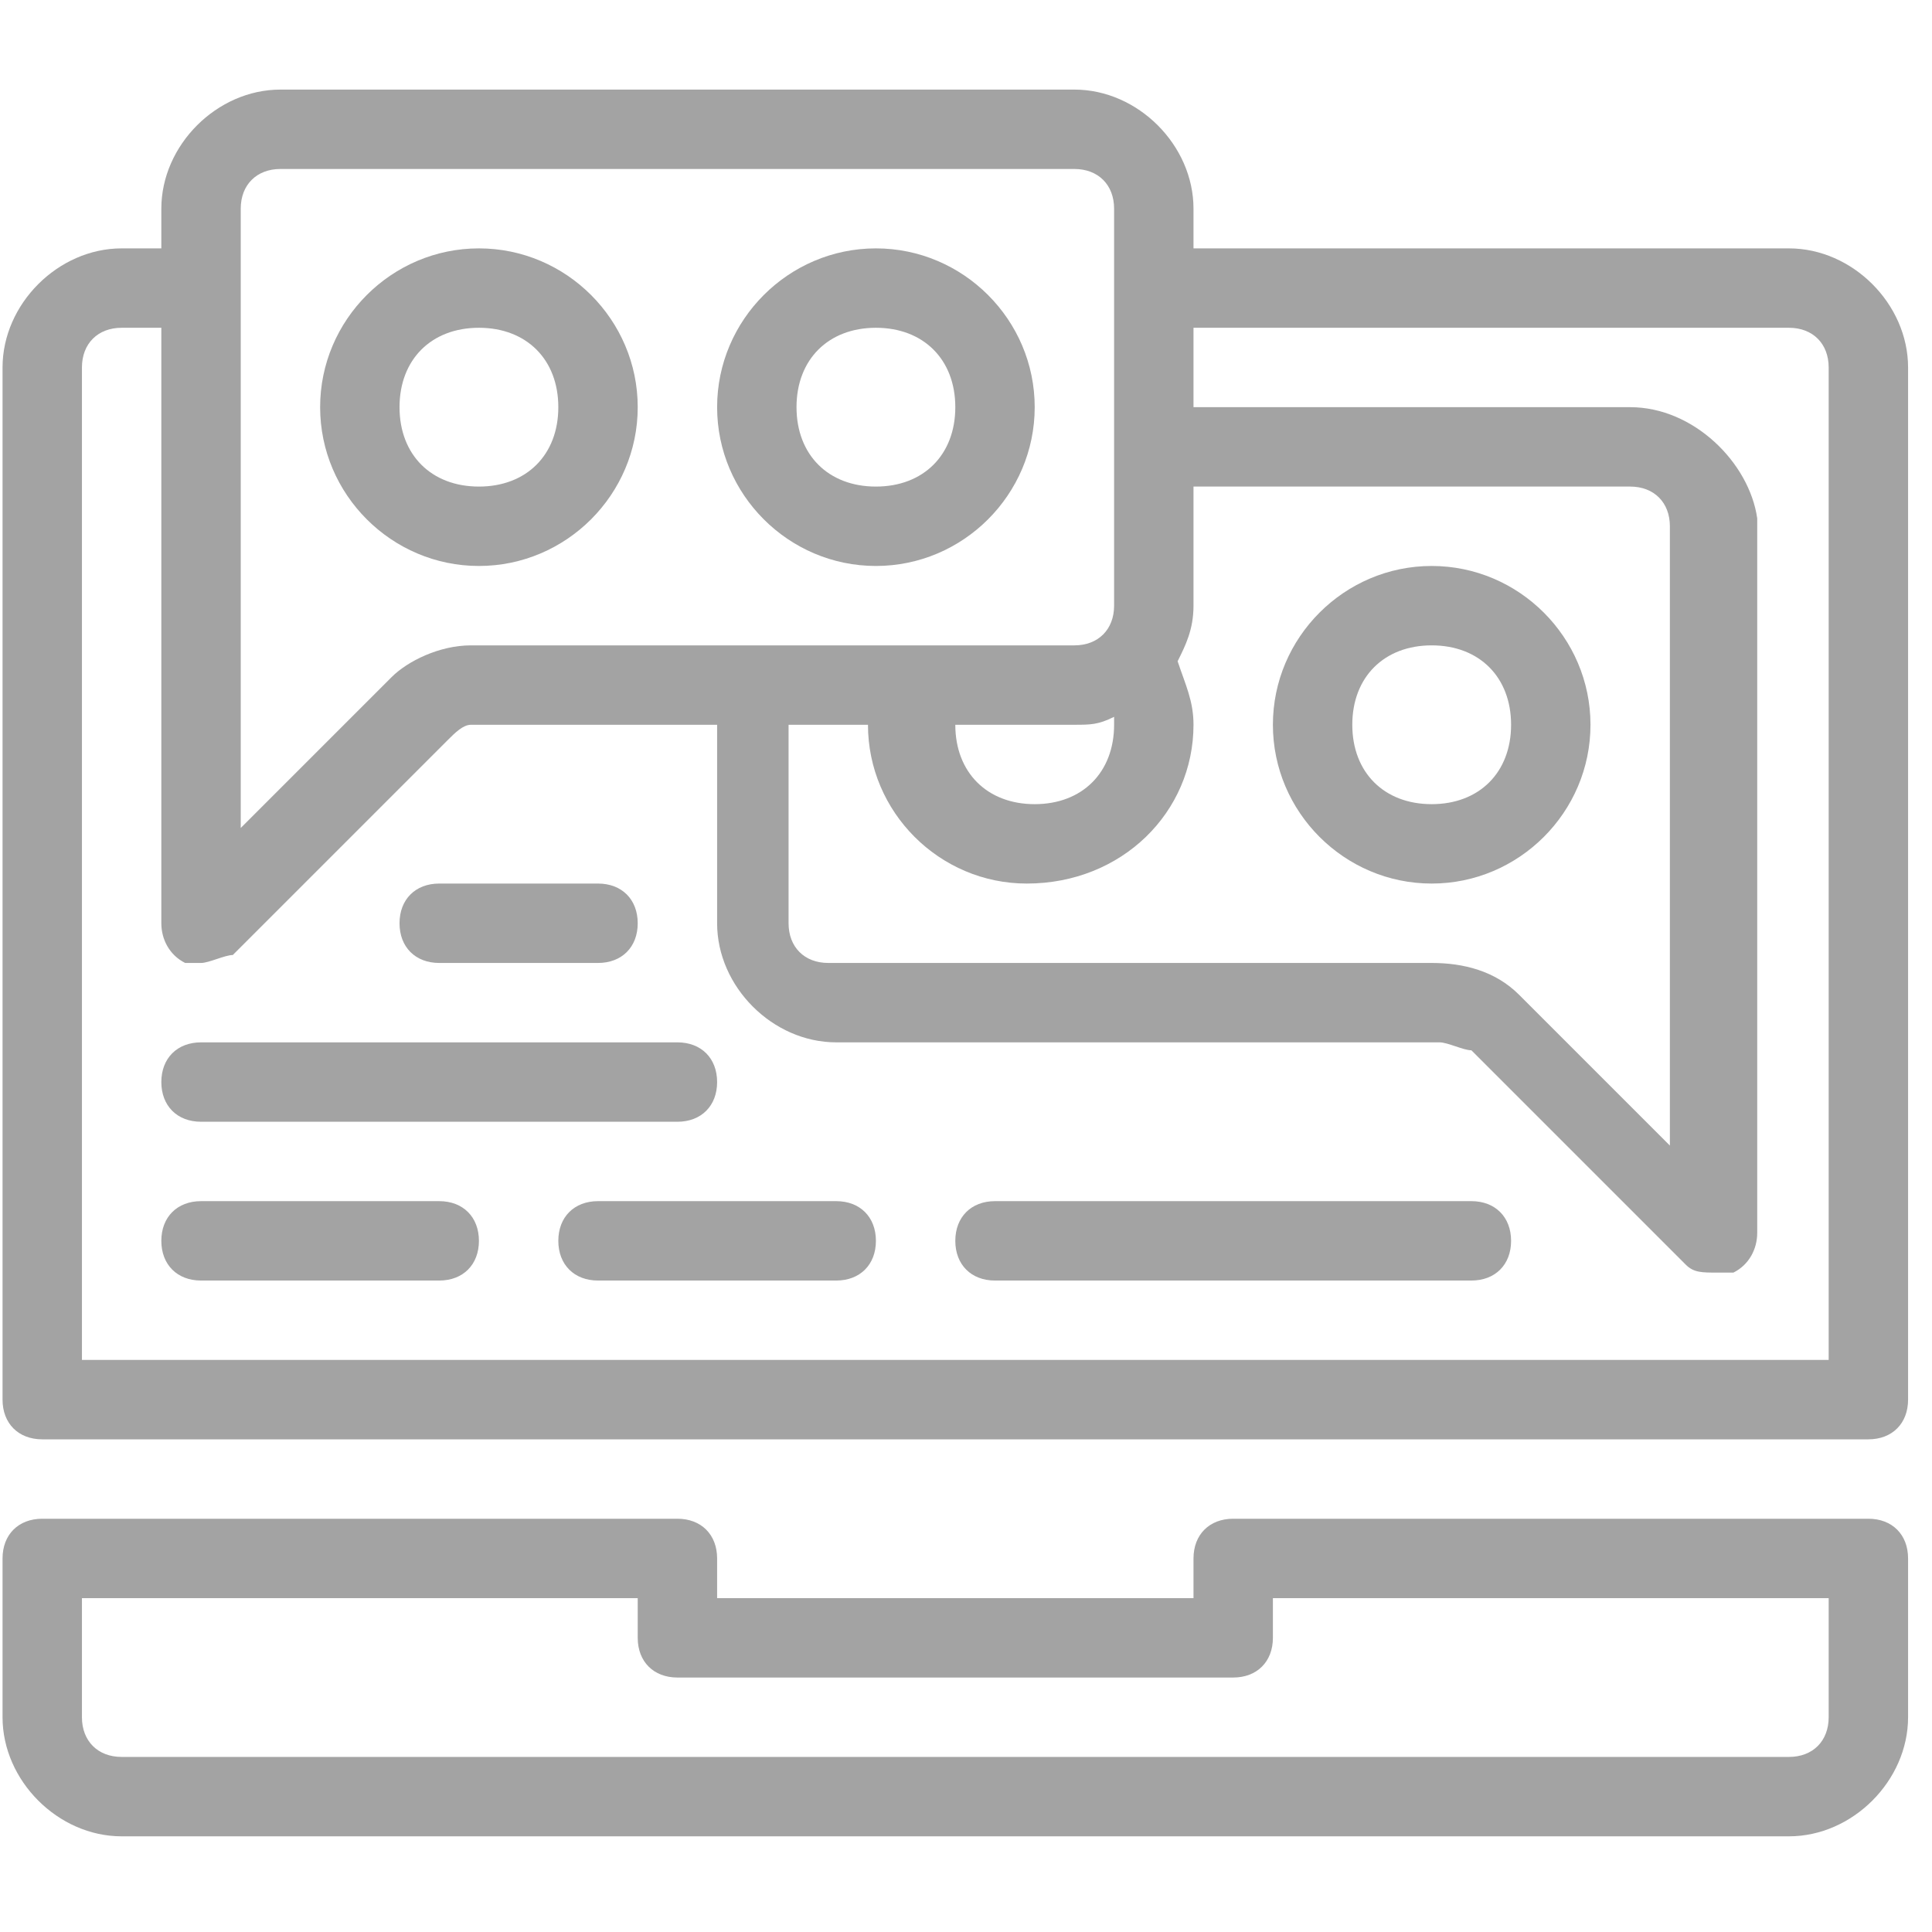 <?xml version="1.0" encoding="UTF-8"?>
<svg xmlns="http://www.w3.org/2000/svg" width="73" height="73" viewBox="0 0 73 73" fill="none">
  <g clip-path="url(#clip0_381_1150)">
    <path d="M67.596 69.385H4.596C2.196 69.385 0.096 67.285 0.096 64.885V58.885C0.096 57.985 0.696 57.385 1.596 57.385H25.596C26.496 57.385 27.096 57.985 27.096 58.885V60.385H45.096V58.885C45.096 57.985 45.696 57.385 46.596 57.385H70.596C71.496 57.385 72.096 57.985 72.096 58.885V64.885C72.096 67.285 69.996 69.385 67.596 69.385ZM3.096 60.385V64.885C3.096 65.785 3.696 66.385 4.596 66.385H67.596C68.496 66.385 69.096 65.785 69.096 64.885V60.385H48.096V61.885C48.096 62.785 47.496 63.385 46.596 63.385H25.596C24.696 63.385 24.096 62.785 24.096 61.885V60.385H3.096Z" fill="#A3A3A3"></path>
    <path d="M33.096 21.385C29.796 21.385 27.096 18.685 27.096 15.385C27.096 12.085 29.796 9.385 33.096 9.385C36.396 9.385 39.096 12.085 39.096 15.385C39.096 18.685 36.396 21.385 33.096 21.385ZM33.096 12.385C31.296 12.385 30.096 13.585 30.096 15.385C30.096 17.185 31.296 18.385 33.096 18.385C34.896 18.385 36.096 17.185 36.096 15.385C36.096 13.585 34.896 12.385 33.096 12.385Z" fill="#A3A3A3"></path>
    <path d="M54.096 33.385C50.796 33.385 48.096 30.685 48.096 27.385C48.096 24.085 50.796 21.385 54.096 21.385C57.396 21.385 60.096 24.085 60.096 27.385C60.096 30.685 57.396 33.385 54.096 33.385ZM54.096 24.385C52.296 24.385 51.096 25.585 51.096 27.385C51.096 29.185 52.296 30.385 54.096 30.385C55.896 30.385 57.096 29.185 57.096 27.385C57.096 25.585 55.896 24.385 54.096 24.385Z" fill="#A3A3A3"></path>
    <path d="M67.596 9.385H45.096V7.885C45.096 5.485 42.996 3.385 40.596 3.385H10.596C8.196 3.385 6.096 5.485 6.096 7.885V9.385H4.596C2.196 9.385 0.096 11.485 0.096 13.885V52.885C0.096 53.785 0.696 54.385 1.596 54.385H70.596C71.496 54.385 72.096 53.785 72.096 52.885V13.885C72.096 11.485 69.996 9.385 67.596 9.385ZM45.096 27.385C45.096 26.485 44.796 25.885 44.496 24.985C44.796 24.385 45.096 23.785 45.096 22.885V18.385H61.596C62.496 18.385 63.096 18.985 63.096 19.885V43.285L57.396 37.585C56.496 36.685 55.296 36.385 54.096 36.385H31.296C30.396 36.385 29.796 35.785 29.796 34.885V27.385H32.796C32.796 30.685 35.496 33.385 38.796 33.385C42.396 33.385 45.096 30.685 45.096 27.385ZM36.096 27.385H40.596C41.196 27.385 41.496 27.385 42.096 27.085V27.385C42.096 29.185 40.896 30.385 39.096 30.385C37.296 30.385 36.096 29.185 36.096 27.385ZM9.096 7.885C9.096 6.985 9.696 6.385 10.596 6.385H40.596C41.496 6.385 42.096 6.985 42.096 7.885V22.885C42.096 23.785 41.496 24.385 40.596 24.385H17.796C16.596 24.385 15.396 24.985 14.796 25.585L9.096 31.285V7.885ZM69.096 51.385H3.096V13.885C3.096 12.985 3.696 12.385 4.596 12.385H6.096V34.885C6.096 35.485 6.396 36.085 6.996 36.385C7.296 36.385 7.296 36.385 7.596 36.385C7.896 36.385 8.496 36.085 8.796 36.085L16.896 27.985C17.196 27.685 17.496 27.385 17.796 27.385H27.096V34.885C27.096 37.285 29.196 39.385 31.596 39.385H54.396C54.696 39.385 55.296 39.685 55.596 39.685L63.696 47.785C63.996 48.085 64.296 48.085 64.896 48.085C65.196 48.085 65.196 48.085 65.496 48.085C66.096 47.785 66.396 47.185 66.396 46.585V19.585C66.096 17.485 63.996 15.385 61.596 15.385H45.096V12.385H67.596C68.496 12.385 69.096 12.985 69.096 13.885V51.385Z" fill="#A3A3A3"></path>
    <path d="M18.096 21.385C14.796 21.385 12.096 18.685 12.096 15.385C12.096 12.085 14.796 9.385 18.096 9.385C21.396 9.385 24.096 12.085 24.096 15.385C24.096 18.685 21.396 21.385 18.096 21.385ZM18.096 12.385C16.296 12.385 15.096 13.585 15.096 15.385C15.096 17.185 16.296 18.385 18.096 18.385C19.896 18.385 21.096 17.185 21.096 15.385C21.096 13.585 19.896 12.385 18.096 12.385Z" fill="#A3A3A3"></path>
    <path d="M22.596 36.385H16.596C15.696 36.385 15.096 35.785 15.096 34.885C15.096 33.985 15.696 33.385 16.596 33.385H22.596C23.496 33.385 24.096 33.985 24.096 34.885C24.096 35.785 23.496 36.385 22.596 36.385Z" fill="#A3A3A3"></path>
    <path d="M25.596 42.385H7.596C6.696 42.385 6.096 41.785 6.096 40.885C6.096 39.985 6.696 39.385 7.596 39.385H25.596C26.496 39.385 27.096 39.985 27.096 40.885C27.096 41.785 26.496 42.385 25.596 42.385Z" fill="#A3A3A3"></path>
    <path d="M16.596 48.385H7.596C6.696 48.385 6.096 47.785 6.096 46.885C6.096 45.985 6.696 45.385 7.596 45.385H16.596C17.496 45.385 18.096 45.985 18.096 46.885C18.096 47.785 17.496 48.385 16.596 48.385Z" fill="#A3A3A3"></path>
    <path d="M31.596 48.385H22.596C21.696 48.385 21.096 47.785 21.096 46.885C21.096 45.985 21.696 45.385 22.596 45.385H31.596C32.496 45.385 33.096 45.985 33.096 46.885C33.096 47.785 32.496 48.385 31.596 48.385Z" fill="#A3A3A3"></path>
    <path d="M55.596 48.385H37.596C36.696 48.385 36.096 47.785 36.096 46.885C36.096 45.985 36.696 45.385 37.596 45.385H55.596C56.496 45.385 57.096 45.985 57.096 46.885C57.096 47.785 56.496 48.385 55.596 48.385Z" fill="#A3A3A3"></path>
  </g>
  <defs>
    <clipPath id="clip0_381_1150">
      <rect width="72" height="72" fill="white" transform="translate(0.096 0.385)"></rect>
    </clipPath>
  </defs>
</svg>
